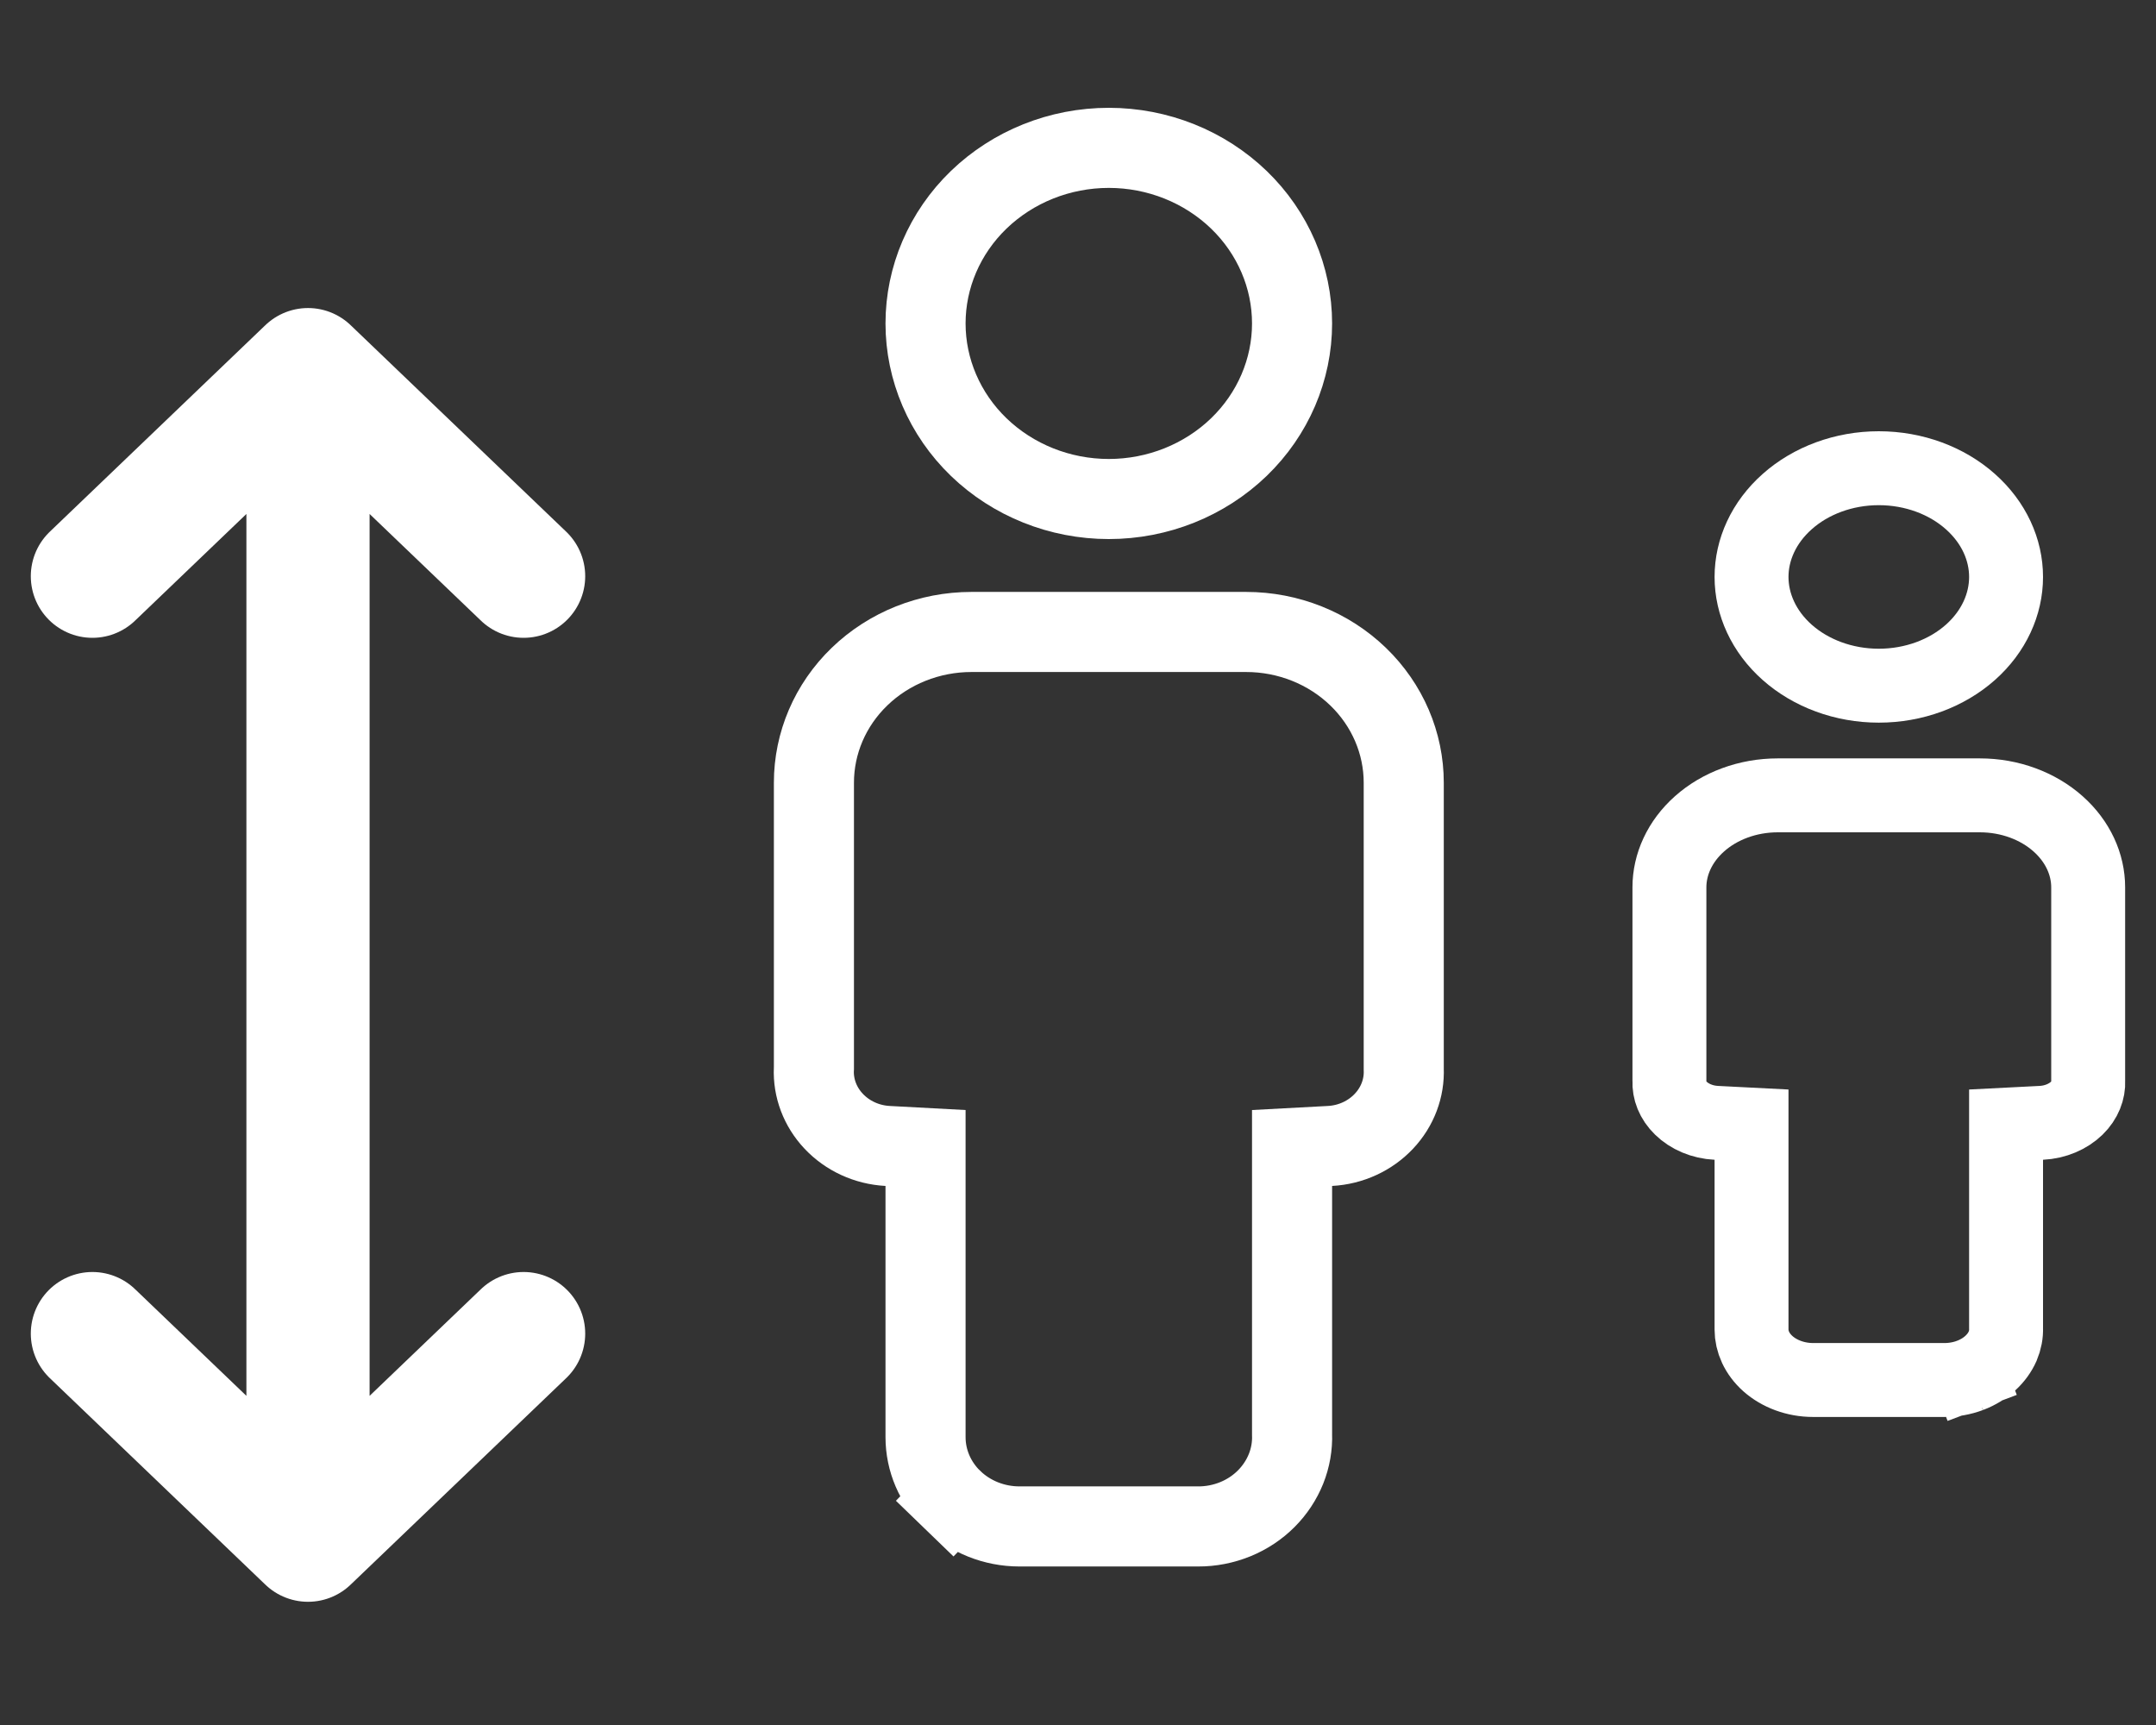 <svg viewBox="0 0 35 28" fill="none" xmlns="http://www.w3.org/2000/svg">
<rect x="0" y="0" width="35" height="28" fill="#333333" stroke="none"/>
<path d="M8.5 21.647L5 25M5 25L1.5 21.647M5 25V6M8.5 9.353L5 6M5 6L1.5 9.353" stroke="white" stroke-width="2" stroke-linecap="round" stroke-linejoin="round"/>
<path d="M13.212 17.352L13.213 17.338V17.325V12.705C13.213 12.063 13.476 11.443 13.954 10.982C14.432 10.521 15.085 10.258 15.771 10.258H20.229C20.915 10.258 21.568 10.521 22.046 10.982C22.524 11.443 22.788 12.063 22.788 12.705V17.325V17.338L22.788 17.352C22.801 17.66 22.688 17.965 22.466 18.2C22.244 18.436 21.93 18.583 21.59 18.601L20.975 18.634V19.25V23.258V23.269L20.975 23.28C20.982 23.471 20.949 23.662 20.877 23.842C20.805 24.021 20.696 24.187 20.555 24.328C20.414 24.469 20.244 24.582 20.053 24.66C19.863 24.737 19.658 24.778 19.45 24.777H19.45H16.55C16.138 24.777 15.748 24.619 15.464 24.345L15.012 24.812L15.463 24.345C15.18 24.071 15.025 23.705 15.025 23.328V19.25V18.634L14.41 18.601C14.07 18.583 13.756 18.436 13.534 18.2C13.312 17.965 13.199 17.66 13.212 17.352ZM15.888 3.243C16.445 2.706 17.204 2.4 18 2.4C18.796 2.4 19.555 2.706 20.112 3.243C20.667 3.779 20.975 4.502 20.975 5.25C20.975 5.998 20.667 6.721 20.112 7.257C19.555 7.794 18.796 8.1 18 8.1C17.204 8.1 16.445 7.794 15.888 7.257C15.333 6.721 15.025 5.998 15.025 5.25C15.025 4.502 15.333 3.779 15.888 3.243Z" stroke="white" stroke-width="1.3"/>
<g clip-path="url(#clip0_679203_6040)">
<path d="M27.101 17.551L27.101 17.538V17.525V14.403C27.101 14.032 27.267 13.659 27.59 13.372C27.916 13.082 28.372 12.91 28.86 12.91H32.14C32.628 12.91 33.084 13.082 33.41 13.372C33.733 13.659 33.899 14.032 33.899 14.403V17.525V17.538L33.9 17.551C33.906 17.698 33.849 17.856 33.714 17.988C33.576 18.122 33.37 18.215 33.136 18.226L32.566 18.255V18.826V21.534V21.545L32.566 21.556C32.57 21.655 32.551 21.755 32.51 21.852C32.467 21.949 32.401 22.043 32.311 22.125C32.221 22.208 32.109 22.277 31.98 22.326L32.178 22.853L31.98 22.326C31.851 22.374 31.71 22.4 31.567 22.4H31.566H29.434C29.147 22.4 28.884 22.298 28.701 22.136C28.52 21.975 28.434 21.773 28.434 21.581V18.826V18.255L27.864 18.226C27.63 18.215 27.424 18.122 27.287 17.988C27.151 17.856 27.094 17.698 27.101 17.551ZM29.013 8.142C29.396 7.801 29.93 7.6 30.5 7.6C31.07 7.6 31.604 7.801 31.987 8.142C32.368 8.48 32.566 8.922 32.566 9.365C32.566 9.808 32.368 10.251 31.987 10.589C31.604 10.929 31.07 11.13 30.5 11.13C29.93 11.13 29.396 10.929 29.013 10.589C28.632 10.251 28.434 9.808 28.434 9.365C28.434 8.922 28.632 8.48 29.013 8.142Z" stroke="white" stroke-width="1.2"/>
</g>
<defs>
<clipPath id="clip0_679203_6040">
<rect width="17" height="21" fill="white" transform="translate(17.5 6)"/>
</clipPath>
</defs>
</svg>
